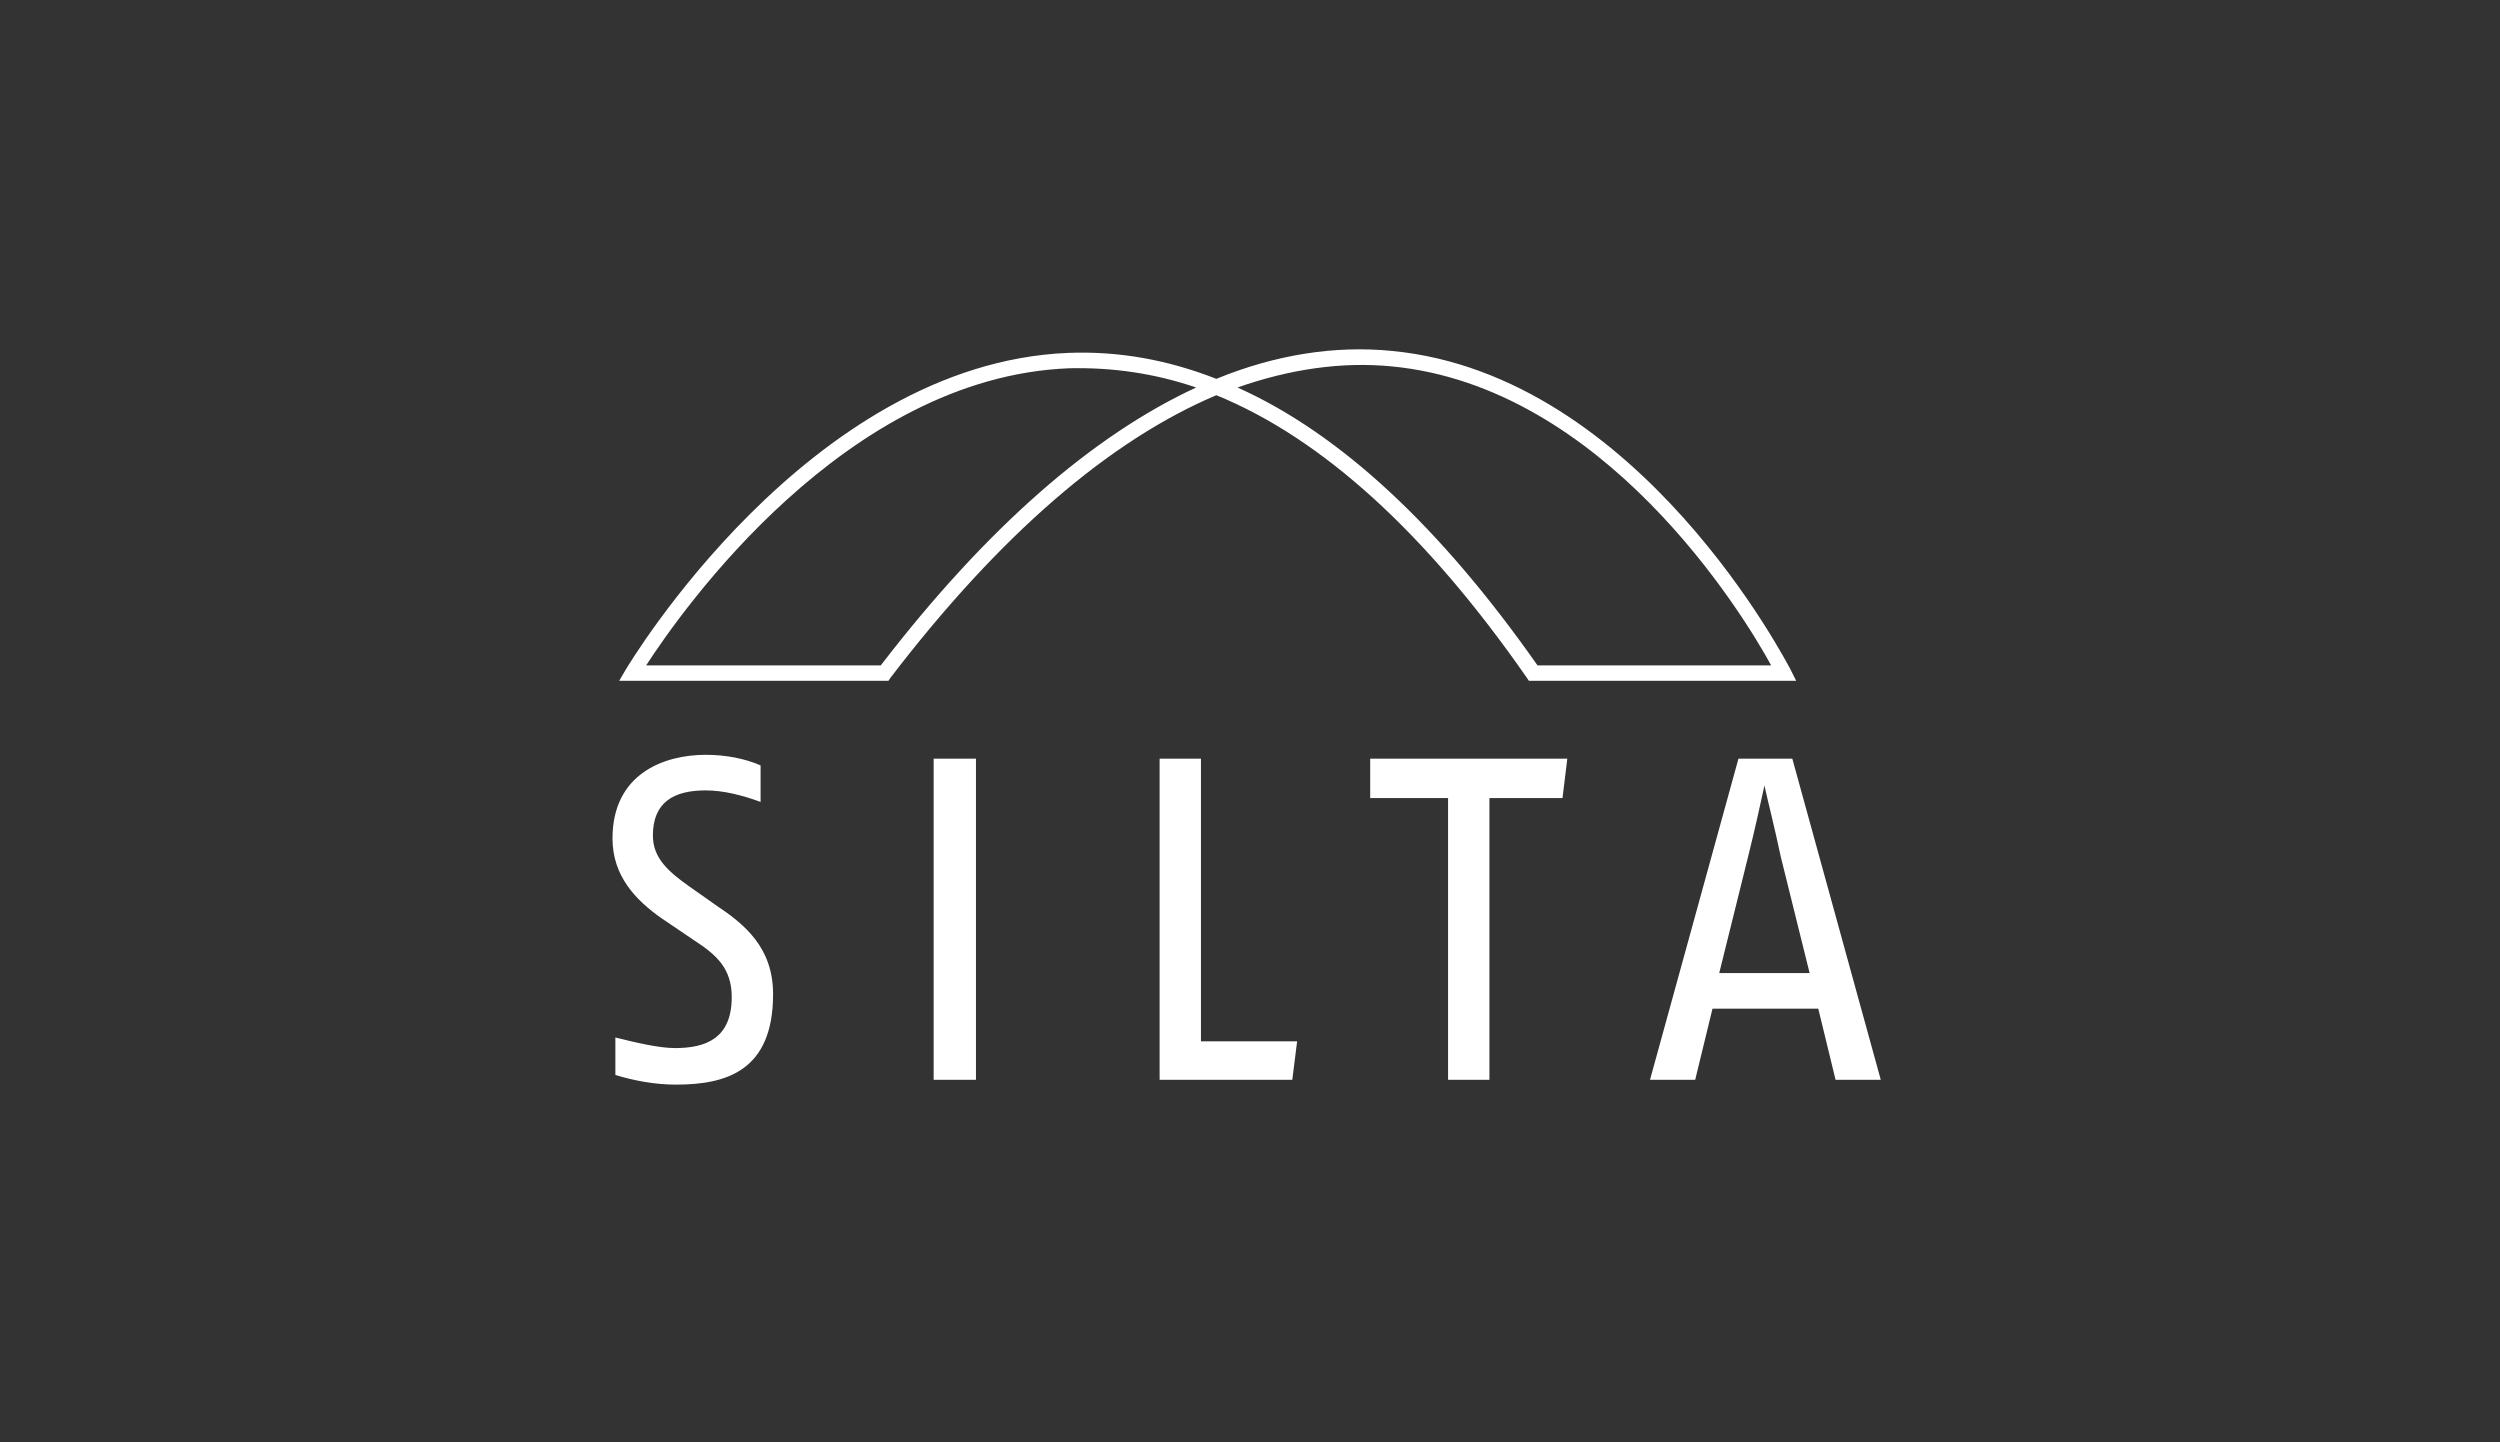 <?xml version="1.0" encoding="utf-8"?>
<!-- Generator: Adobe Illustrator 27.0.1, SVG Export Plug-In . SVG Version: 6.00 Build 0)  -->
<svg version="1.1" id="Layer_1" xmlns="http://www.w3.org/2000/svg" xmlns:xlink="http://www.w3.org/1999/xlink" x="0px" y="0px"
	 viewBox="0 0 260 150" style="enable-background:new 0 0 260 150;" xml:space="preserve">
<rect x="0" y="0" width="260" height="150" fill="#333333" stroke="none"/>
<style type="text/css">
	.st0{fill:#FFFFFF;}
</style>
<path class="st0" d="M178.8,101.2l3-12.1c0.8-3.2,1.3-5.6,1.7-7.4c0.4,1.8,1,4.1,1.7,7.4l3,12.1H178.8z M180.8,78.9l-9.2,33.4h4.7
	l1.8-7.4h11l1.8,7.4h4.7l-9.2-33.4H180.8z M163,78.9h-20.5V83h8.1v29.3h4.3V83h7.6L163,78.9z M124.9,78.9h-4.3v33.4h13.8l0.5-4h-10
	V78.9z M101.5,78.9h-4.4v33.4h4.4V78.9z M76.1,103.7c0,4.3-2.7,5.3-5.9,5.3c-1.7,0-4.2-0.6-6.2-1.1v3.9c2,0.6,4.1,1,6.3,1
	c5.2,0,10.1-1.4,10.1-9.4c0-4.9-3-7.3-6-9.3l-2.7-1.9c-2.1-1.5-3.8-2.9-3.8-5.3c0-3.5,2.2-4.7,5.5-4.7c1.8,0,3.8,0.5,5.7,1.2v-3.8
	c-1.6-0.7-3.6-1.1-5.7-1.1c-4.4,0-9.7,2-9.7,8.7c0,3.9,2.4,6.4,5.1,8.3l3.4,2.3C74.5,99.3,76.1,100.7,76.1,103.7 M159.9,69.2
	c-10.1-14.4-20.5-24.1-31.2-28.9c5.4-1.9,10.8-2.7,16-2.2c22.1,2.1,36.5,25.6,39.5,31.1H159.9z M124.4,40.3
	c-10.8,5-21.8,14.6-32.8,28.9H67.2c3.7-5.7,20.7-30,44-30.9C115.6,38.2,120,38.8,124.4,40.3 M159,70.8h27.8l-0.6-1.2
	c-0.2-0.3-15.6-30.6-41.4-33.1c-6-0.6-12.2,0.4-18.3,2.9c-5.1-2-10.2-2.9-15.4-2.7C84,37.8,65.3,69.3,65.1,69.6l-0.7,1.2h28l0.2-0.3
	c11.4-14.9,22.8-24.7,33.9-29.4c11,4.5,21.8,14.3,32.3,29.4L159,70.8z"/>
</svg>

